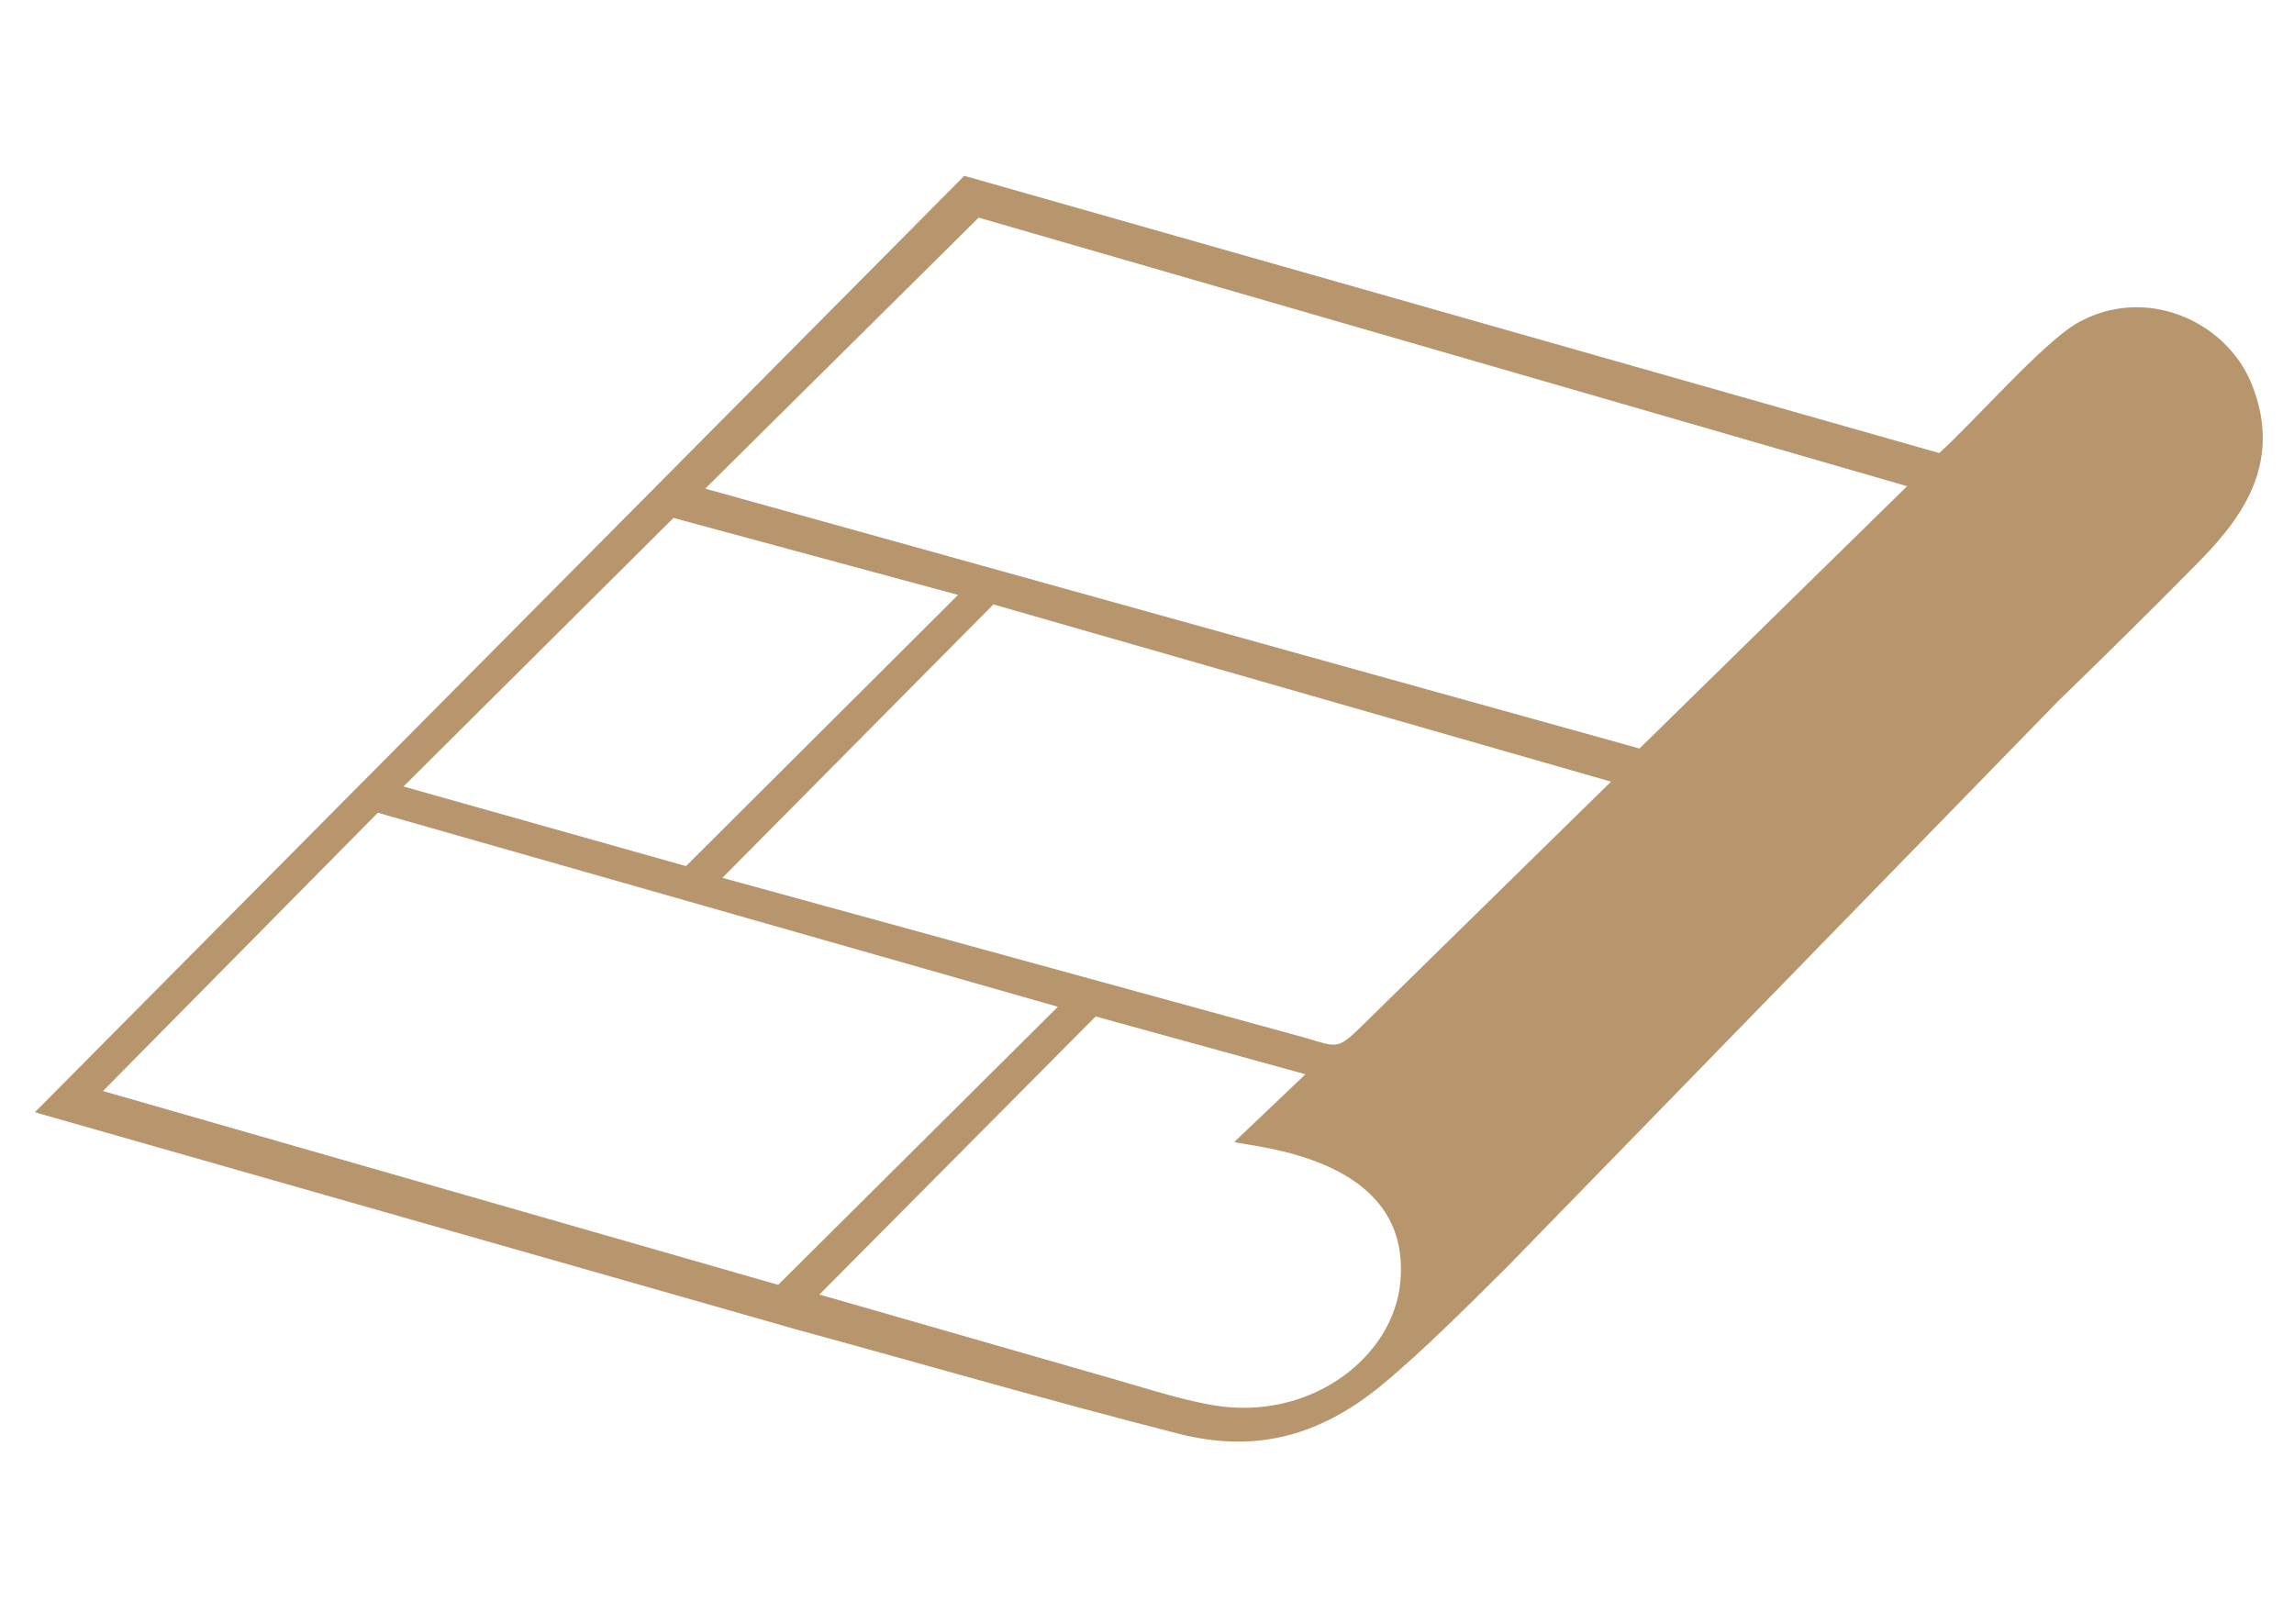 <?xml version="1.0" encoding="UTF-8"?>
<!-- Creator: CorelDRAW -->
<svg xmlns="http://www.w3.org/2000/svg" xmlns:xlink="http://www.w3.org/1999/xlink" xmlns:xodm="http://www.corel.com/coreldraw/odm/2003" xml:space="preserve" width="113px" height="80px" version="1.0" style="shape-rendering:geometricPrecision; text-rendering:geometricPrecision; image-rendering:optimizeQuality; fill-rule:evenodd; clip-rule:evenodd" viewBox="0 0 113 80.36">
 <defs>
  <style type="text/css">
   <![CDATA[
    .fil0 {fill:#B7966E}
   ]]>
  </style>
 </defs>
 <g id="Layer_x0020_1">
  <path class="fil0" d="M60.82 56.51c0.89,0.27 8.85,0.69 8.21,6.98 -0.36,3.6 -4.22,6.63 -8.74,6.12 -1.58,-0.18 -3.67,-0.86 -5.17,-1.29l-14.83 -4.26 13.67 -13.76 10.38 2.86 -3.52 3.35zm-42.38 -16.29l33.65 9.6 -13.84 13.76 -33.41 -9.59 13.6 -13.77zm61.02 -1.54l-12.35 12.11c-1.16,1.14 -1.21,1.04 -2.69,0.59l-28.93 -7.94 13.41 -13.53 30.56 8.77zm-59.75 0.24l13.36 -13.29 14.08 3.81 -13.46 13.42 -13.98 -3.94zm28.46 -28.15l45.94 13.29 -13.24 12.98 -46.23 -12.86 13.53 -13.41zm-46.7 44.27l37.72 10.76c5.84,1.59 12.66,3.57 18.92,5.16 3.51,0.88 6.73,0.29 10.03,-2.44 2.03,-1.68 4.37,-4.03 6.24,-5.89l27.18 -27.91c2.42,-2.35 4.37,-4.27 6.82,-6.75 2,-2.02 4.45,-4.85 2.77,-8.99 -1.26,-3.09 -5.24,-4.9 -8.61,-3 -1.69,0.96 -5.15,4.92 -6.84,6.44l-48.24 -13.72 -45.99 46.34z"></path>
 </g>
</svg>
